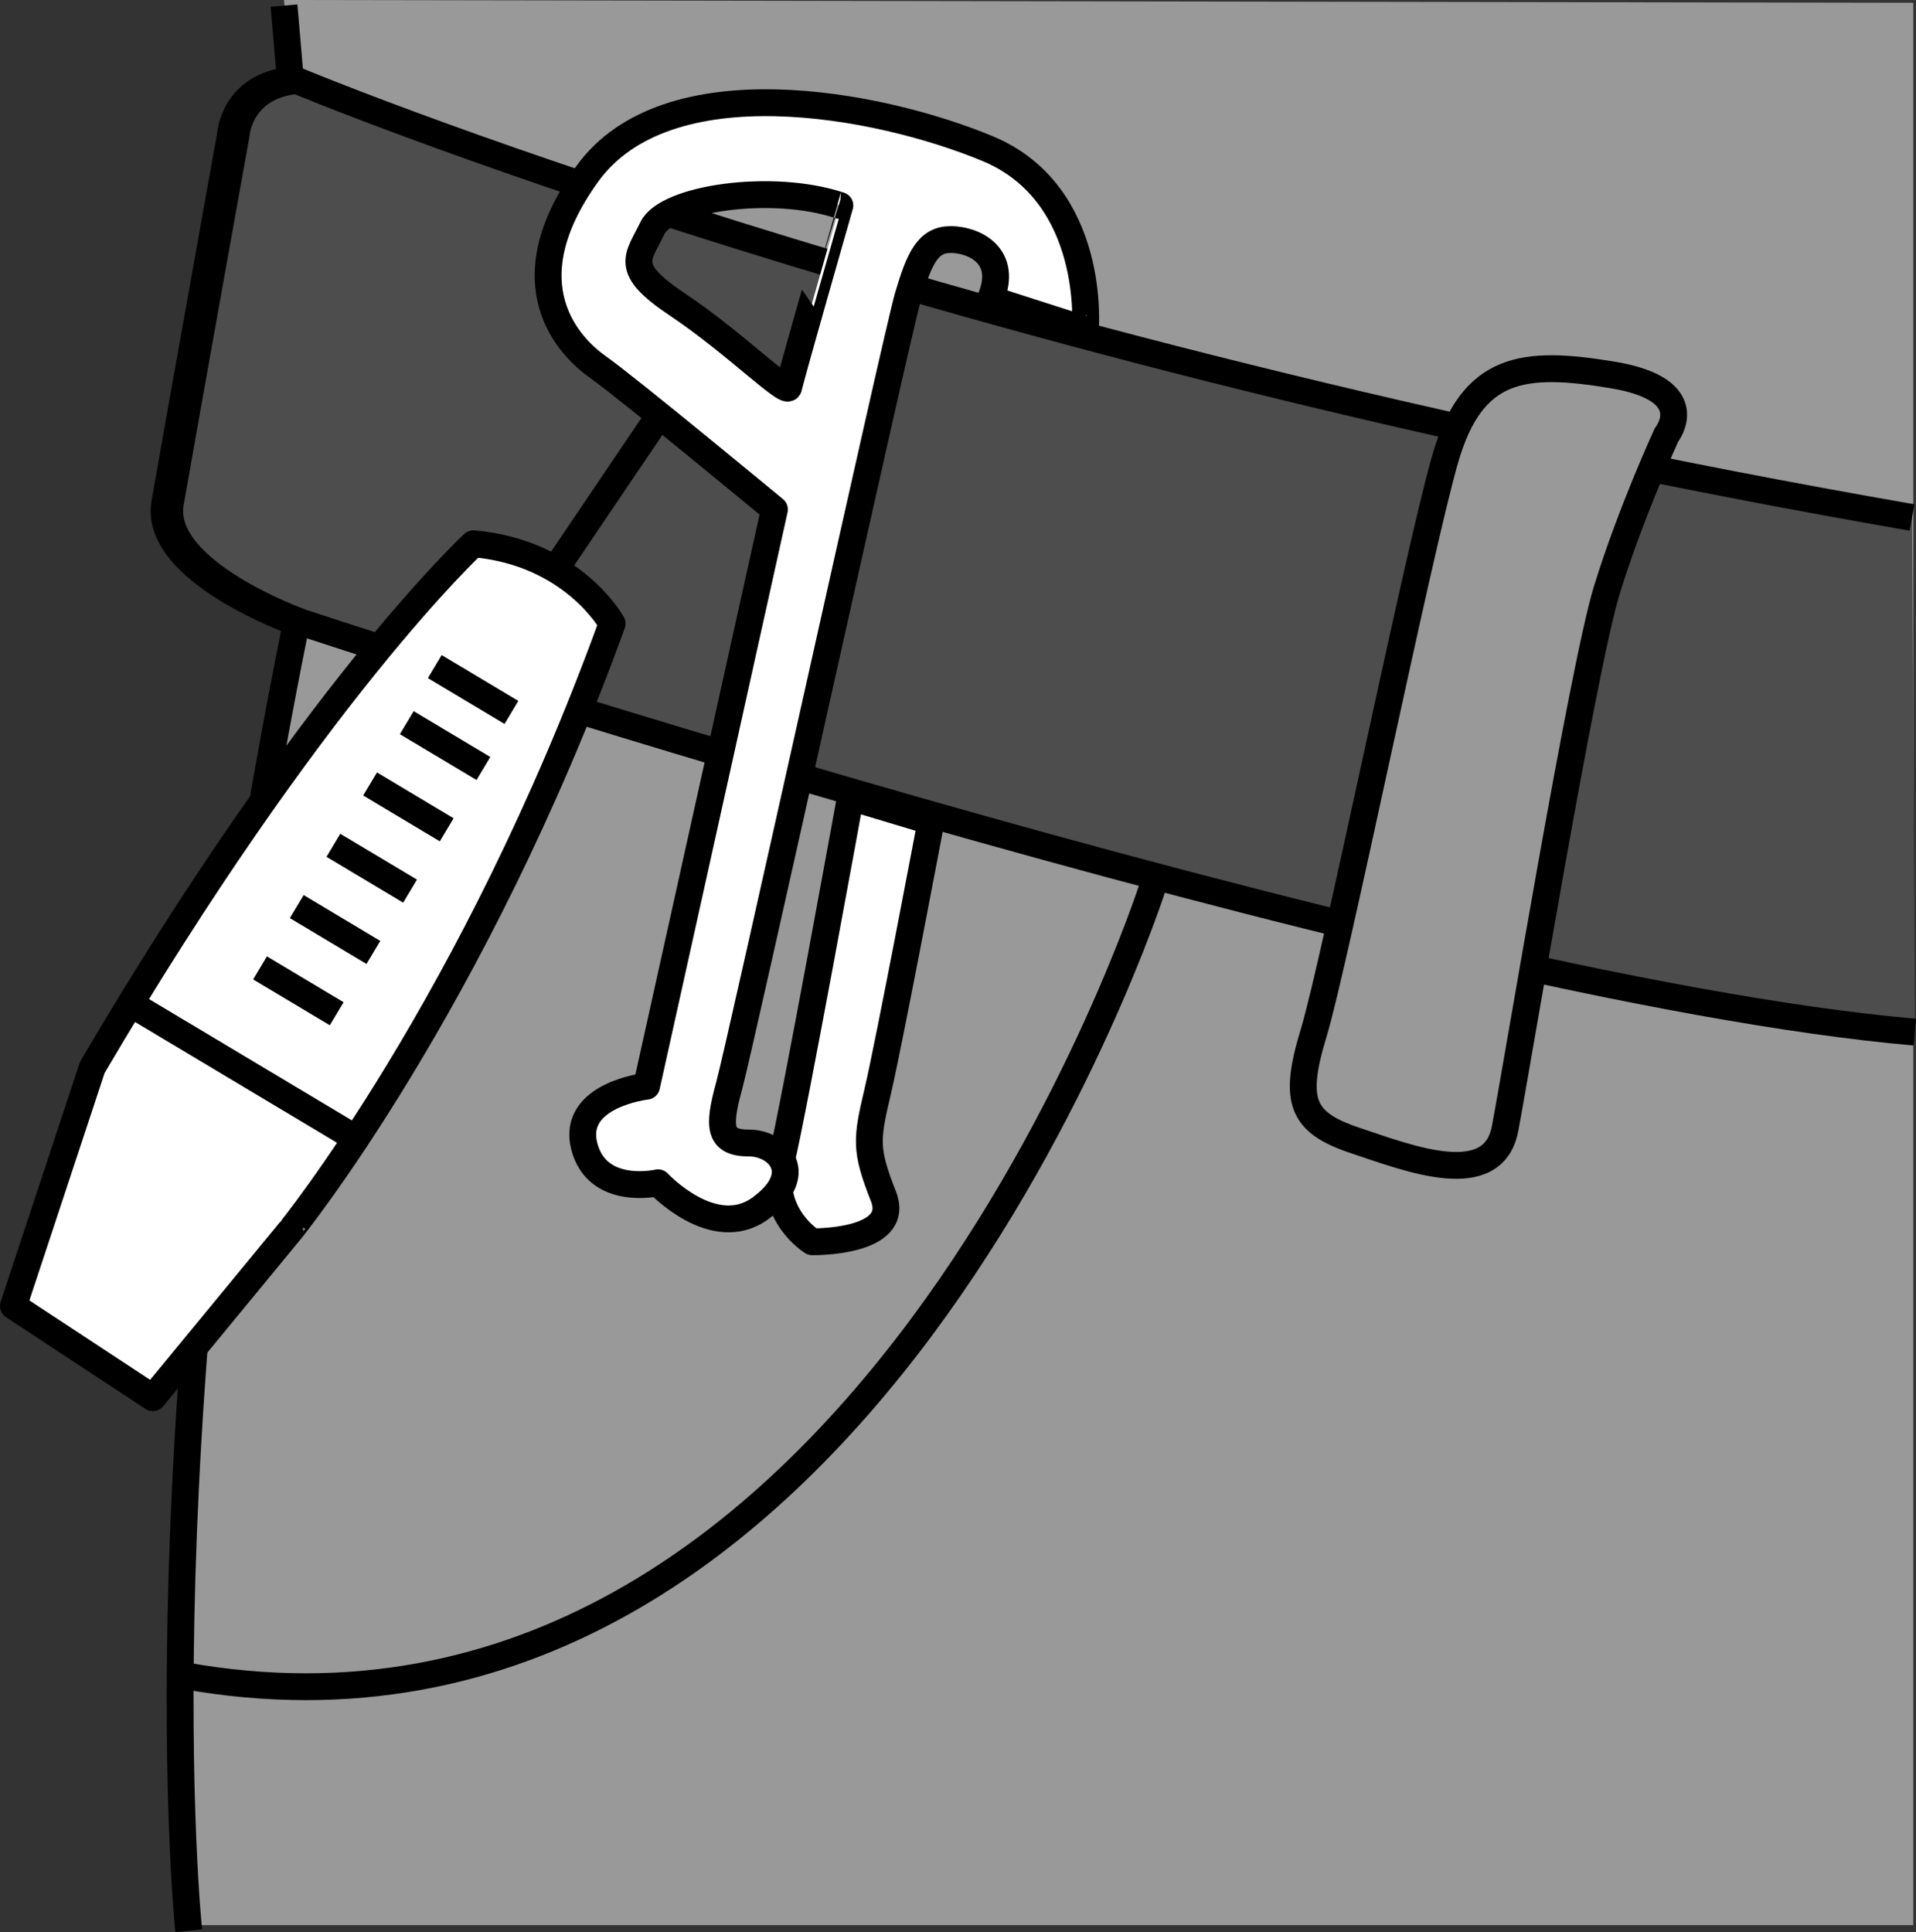 <?xml version="1.0" encoding="iso-8859-1"?>
<!-- Generator: Adobe Illustrator 28.1.0, SVG Export Plug-In . SVG Version: 6.00 Build 0)  -->
<svg version="1.1" id="image_1_" xmlns="http://www.w3.org/2000/svg" xmlns:xlink="http://www.w3.org/1999/xlink" x="0px" y="0px"
	 width="57.079px" height="57.563px" viewBox="0 0 57.079 57.563" enable-background="new 0 0 57.079 57.563"
	 xml:space="preserve">
<rect x="0" y="0" width="57.079" height="57.563" fill="#333333" stroke="none"/>
<path fill="#999999" d="M8.461,0l0.191,2.224c-1.693,0.178-1.782,1.604-1.782,1.604S5.266,12.768,4.909,14.817
	c-0.356,2.049,3.92,3.564,3.92,3.564C4.018,42.17,5.622,57.354,5.622,57.354h51.376V0.083L8.461,0z"/>
<path fill="none" stroke="#000000" stroke-width="0.8" stroke-linejoin="round" stroke-miterlimit="10" d="M8.461,0.167
	l0.191,2.224c-1.693,0.178-1.782,1.604-1.782,1.604s-1.604,8.941-1.96,10.99
	c-0.356,2.049,3.92,3.564,3.92,3.564C4.018,42.336,5.622,57.521,5.622,57.521"/>
<path fill="#4D4D4D" stroke="#000000" stroke-width="0.8" stroke-linejoin="round" stroke-miterlimit="10" d="M56.961,15.417
	C27.737,10.338,8.818,2.39,8.818,2.39v0.012C7.125,2.58,7.036,4.006,7.036,4.006s-1.604,8.929-1.96,10.978
	c-0.356,2.049,3.92,3.564,3.92,3.564l-0,0c0,0,32.812,10.866,48.048,12.202"/>
<path fill="#999999" stroke="#000000" stroke-width="0.8" stroke-linejoin="round" stroke-miterlimit="10" d="M49.648,12.953
	c0,0,1.069-1.336-1.604-1.782c-2.673-0.446-4.188-0.267-4.989,2.495s-3.297,15.057-3.92,17.107
	c-0.624,2.049-0.356,2.673,1.247,3.208s4.098,1.515,4.455-0.356c0.356-1.871,2.317-13.721,3.029-16.037
	C48.579,15.269,49.648,12.953,49.648,12.953z"/>
<path fill="none" stroke="#000000" stroke-width="0.8" stroke-linejoin="round" stroke-miterlimit="10" d="M34.333,26.438
	c0,0-8.719,27.105-28.873,23.479"/>
<g>
	
		<line fill="none" stroke="#000000" stroke-width="0.8" stroke-linejoin="round" stroke-miterlimit="10" x1="19.64" y1="12.38" x2="16.523" y2="16.993"/>
	<path fill="#FFFFFF" stroke="#000000" stroke-width="0.8" stroke-linejoin="round" stroke-miterlimit="10" d="M18.236,18.578
		c0,0-1.161-2.118-4.133-2.378c0,0-4.78,4.403-11.353,15.6L0.4,38.908l4.153,2.732l4.081-4.958
		C8.634,36.683,14.109,29.958,18.236,18.578z"/>
	
		<line fill="none" stroke="#000000" stroke-width="0.8" stroke-linejoin="round" stroke-miterlimit="10" x1="10.371" y1="33.778" x2="3.978" y2="29.954"/>
	
		<line fill="none" stroke="#000000" stroke-width="0.8" stroke-linejoin="round" stroke-miterlimit="10" x1="12.118" y1="21.53" x2="14.401" y2="22.895"/>
	
		<line fill="none" stroke="#000000" stroke-width="0.8" stroke-linejoin="round" stroke-miterlimit="10" x1="11.025" y1="23.356" x2="13.308" y2="24.722"/>
	
		<line fill="none" stroke="#000000" stroke-width="0.8" stroke-linejoin="round" stroke-miterlimit="10" x1="9.932" y1="25.183" x2="12.216" y2="26.549"/>
	
		<line fill="none" stroke="#000000" stroke-width="0.8" stroke-linejoin="round" stroke-miterlimit="10" x1="8.84" y1="27.009" x2="11.123" y2="28.375"/>
	
		<line fill="none" stroke="#000000" stroke-width="0.8" stroke-linejoin="round" stroke-miterlimit="10" x1="7.747" y1="28.836" x2="10.031" y2="30.202"/>
	
		<line fill="none" stroke="#000000" stroke-width="0.8" stroke-linejoin="round" stroke-miterlimit="10" x1="12.953" y1="19.859" x2="15.236" y2="21.225"/>
</g>
<g>
	<path fill="#FFFFFF" stroke="#000000" stroke-width="0.8" stroke-linejoin="round" stroke-miterlimit="10" d="M27.735,24.471
		c0,0-1.248,6.599-1.586,8.038c-0.339,1.439-0.381,1.735,0.169,3.132s-2.12,1.354-2.12,1.354
		s-1.312-0.804-0.931-2.37S25.336,23.75,25.336,23.75L27.735,24.471z"/>
	<path fill="#FFFFFF" stroke="#000000" stroke-width="0.8" stroke-linejoin="round" stroke-miterlimit="10" d="M29.422,4.428
		C26.163,3.074,19.858,1.889,17.488,5.19s-0.508,5.163,0.339,5.756c0.846,0.593,5.244,4.232,5.244,4.232
		L19.261,32.36c0,0-2.239,0.254-1.858,1.778c0.381,1.523,2.201,1.1,2.201,1.1s1.651,1.778,3.047,0.762
		c1.397-1.016,0.55-1.947-0.339-1.947s-0.931-0.465-0.593-1.693c0.339-1.227,4.994-22.387,5.332-23.53
		c0.338-1.143,0.593-1.693,1.27-1.693s1.735,0.465,1.185,1.775l2.826,0.908
		C32.333,9.82,32.681,5.783,29.422,4.428z M23.497,11.538c-0.042,0.254-1.651-1.354-3.301-2.455
		c-1.651-1.1-1.185-1.397-0.762-2.285s3.555-1.354,5.586-0.677C25.021,6.121,23.54,11.284,23.497,11.538z"/>
</g>
</svg>
